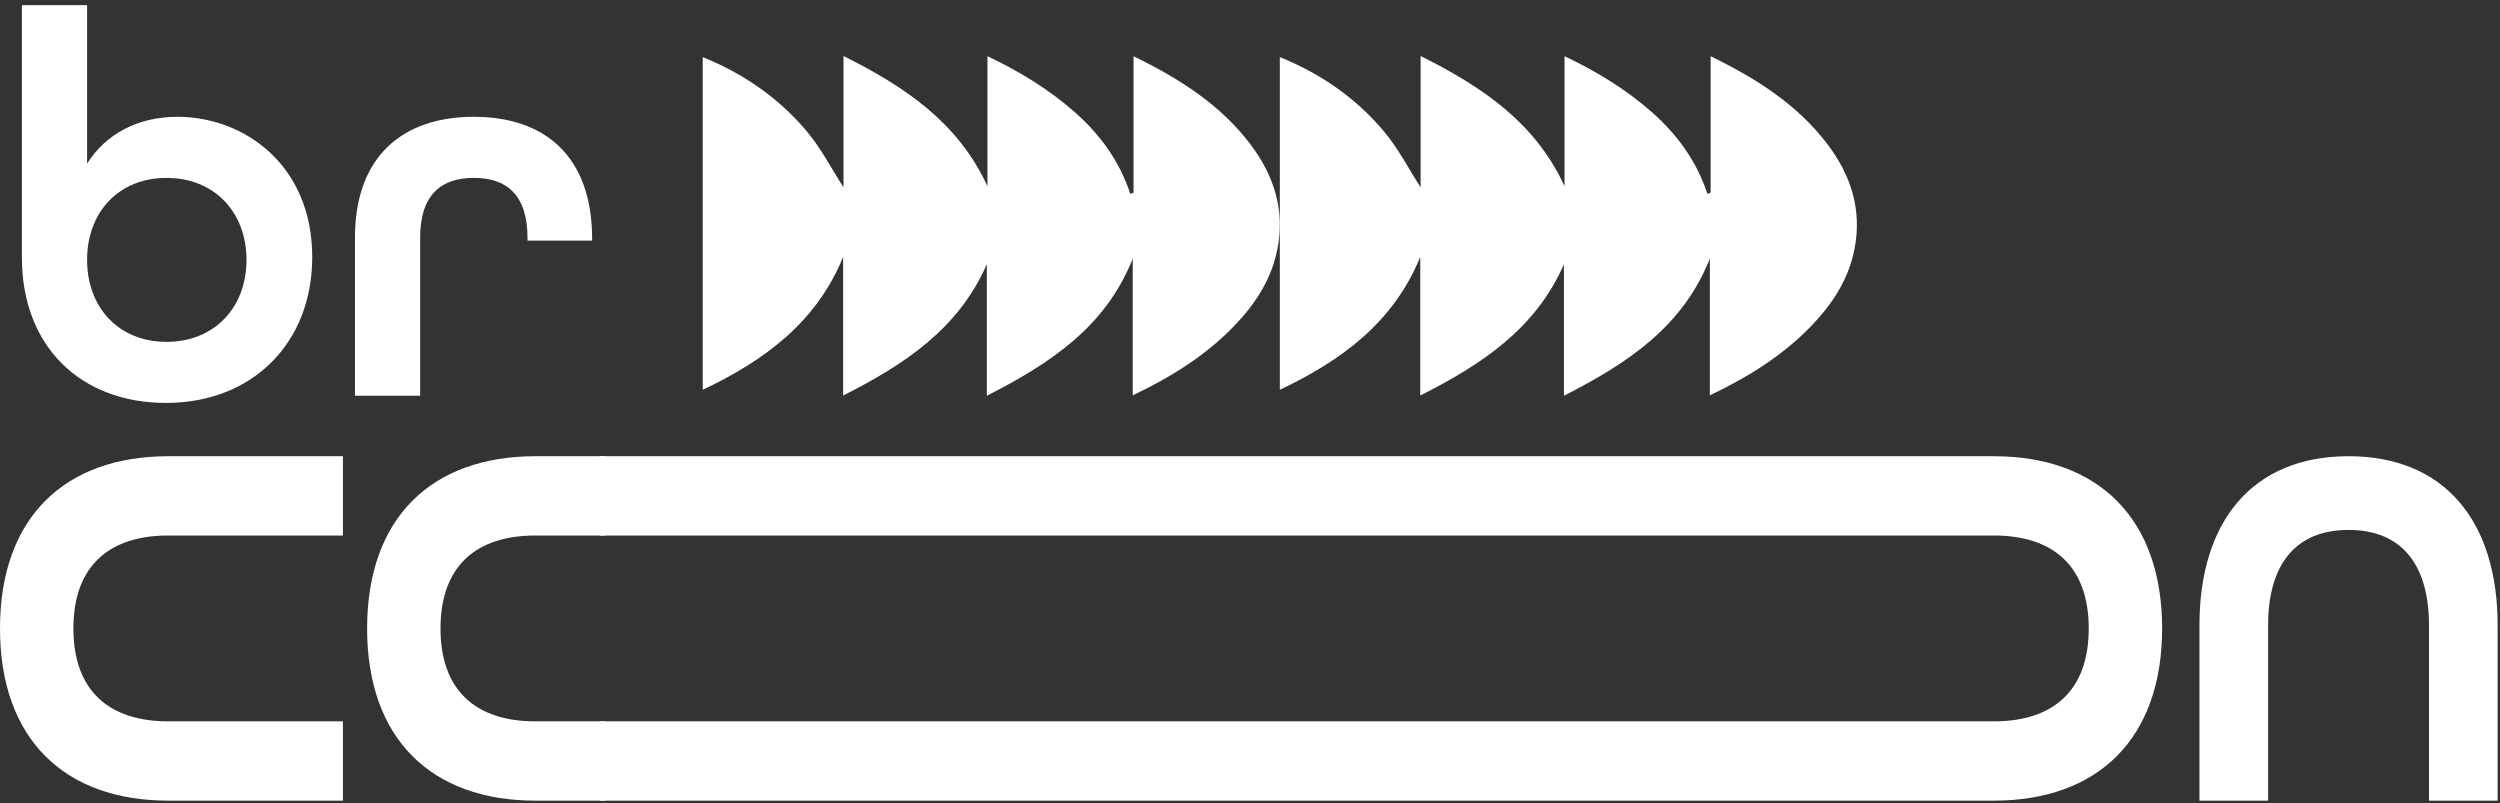 <svg xmlns="http://www.w3.org/2000/svg" width="417" height="134" viewBox="0 0 417 134" fill="none"><rect x="0" y="0" width="417" height="134" fill="#333333" stroke="none"/><path d="M332.557 76.096C349.841 76.096 360.642 86.325 360.642 104.823C360.642 123.32 349.841 133.549 332.557 133.549H100.012V120.323H332.557C342.535 120.323 348.4 115.155 348.4 104.823C348.4 94.49 342.535 89.322 332.557 89.322H100.012V76.096L332.557 76.096Z" fill="white"></path><path d="M366.868 104.306C366.868 86.945 375.724 76.096 391.738 76.096C407.751 76.096 416.607 86.945 416.607 104.306V133.549H405.156V104.306C405.156 94.283 400.683 88.392 391.738 88.392C382.792 88.392 378.319 94.283 378.319 104.306V133.549H366.868V104.306Z" fill="white"></path><path d="M89.32 133.549C72.036 133.549 61.234 123.32 61.234 104.823C61.234 86.325 72.036 76.096 89.32 76.096H100.981V89.322H89.32C79.341 89.322 73.476 94.49 73.476 104.823C73.476 115.155 79.341 120.323 89.32 120.323H100.981V133.549H89.32Z" fill="white"></path><path d="M28.085 133.549C10.802 133.549 0 123.32 0 104.823C0 86.325 10.802 76.096 28.085 76.096H57.199V89.322H28.085C18.107 89.322 12.242 94.49 12.242 104.823C12.242 115.155 18.107 120.323 28.085 120.323H57.199V133.549H28.085Z" fill="white"></path><path d="M3.654 42.98V0.854H14.527V27.285C17.724 22.237 23.115 19.483 29.603 19.483C40.568 19.483 52.08 27.376 52.08 42.886C52.08 57.294 42.029 67.208 27.684 67.208C13.34 67.208 3.654 57.663 3.654 42.98ZM41.117 43.346C41.117 35.362 35.726 29.672 27.777 29.672C19.828 29.672 14.528 35.362 14.528 43.346C14.528 51.331 19.828 57.021 27.777 57.021C35.726 57.021 41.117 51.331 41.117 43.346Z" fill="white"></path><path d="M59.206 39.674C59.206 26 67.248 19.483 79.034 19.483C90.82 19.483 98.769 26 98.769 39.857V40.132H87.987V39.674C87.987 32.332 84.332 29.67 79.034 29.67C73.736 29.67 70.08 32.33 70.08 39.674V66.014H59.208V39.674H59.206Z" fill="white"></path><path d="M117.214 65.023V9.524C123.983 12.254 129.872 16.32 134.553 21.878C136.948 24.724 138.683 28.124 140.698 31.25V9.34C150.9 14.443 159.804 20.387 164.705 31.066V9.367C170.189 11.983 174.962 14.921 179.23 18.67C183.485 22.41 186.729 26.858 188.533 32.328C188.712 32.268 188.895 32.209 189.074 32.149V9.372C196.766 13.14 203.554 17.449 208.575 24.076C212.489 29.239 214.334 34.995 213.081 41.489C212.109 46.532 209.428 50.653 205.922 54.302C201.163 59.258 195.472 62.82 188.941 65.945V43.132C184.403 54.568 175.192 60.599 164.604 66.014V44.077C159.863 54.871 150.914 60.778 140.638 65.977V42.856C136.132 53.88 127.38 60.19 117.21 65.023H117.214Z" fill="white"></path><path d="M213.475 65.023V9.524C220.244 12.254 226.133 16.32 230.814 21.878C233.209 24.724 234.944 28.124 236.959 31.25V9.34C247.161 14.443 256.064 20.387 260.966 31.066V9.367C266.45 11.983 271.223 14.921 275.491 18.67C279.745 22.41 282.99 26.858 284.794 32.328C284.973 32.268 285.156 32.209 285.335 32.149V9.372C293.027 13.14 299.815 17.449 304.836 24.076C308.75 29.239 310.595 34.995 309.342 41.489C308.369 46.532 305.689 50.653 302.183 54.302C297.424 59.258 291.733 62.82 285.202 65.945V43.132C280.663 54.568 271.453 60.599 260.865 66.014V44.077C256.124 54.871 247.175 60.778 236.899 65.977V42.856C232.392 53.88 223.64 60.19 213.47 65.023H213.475Z" fill="white"></path></svg>